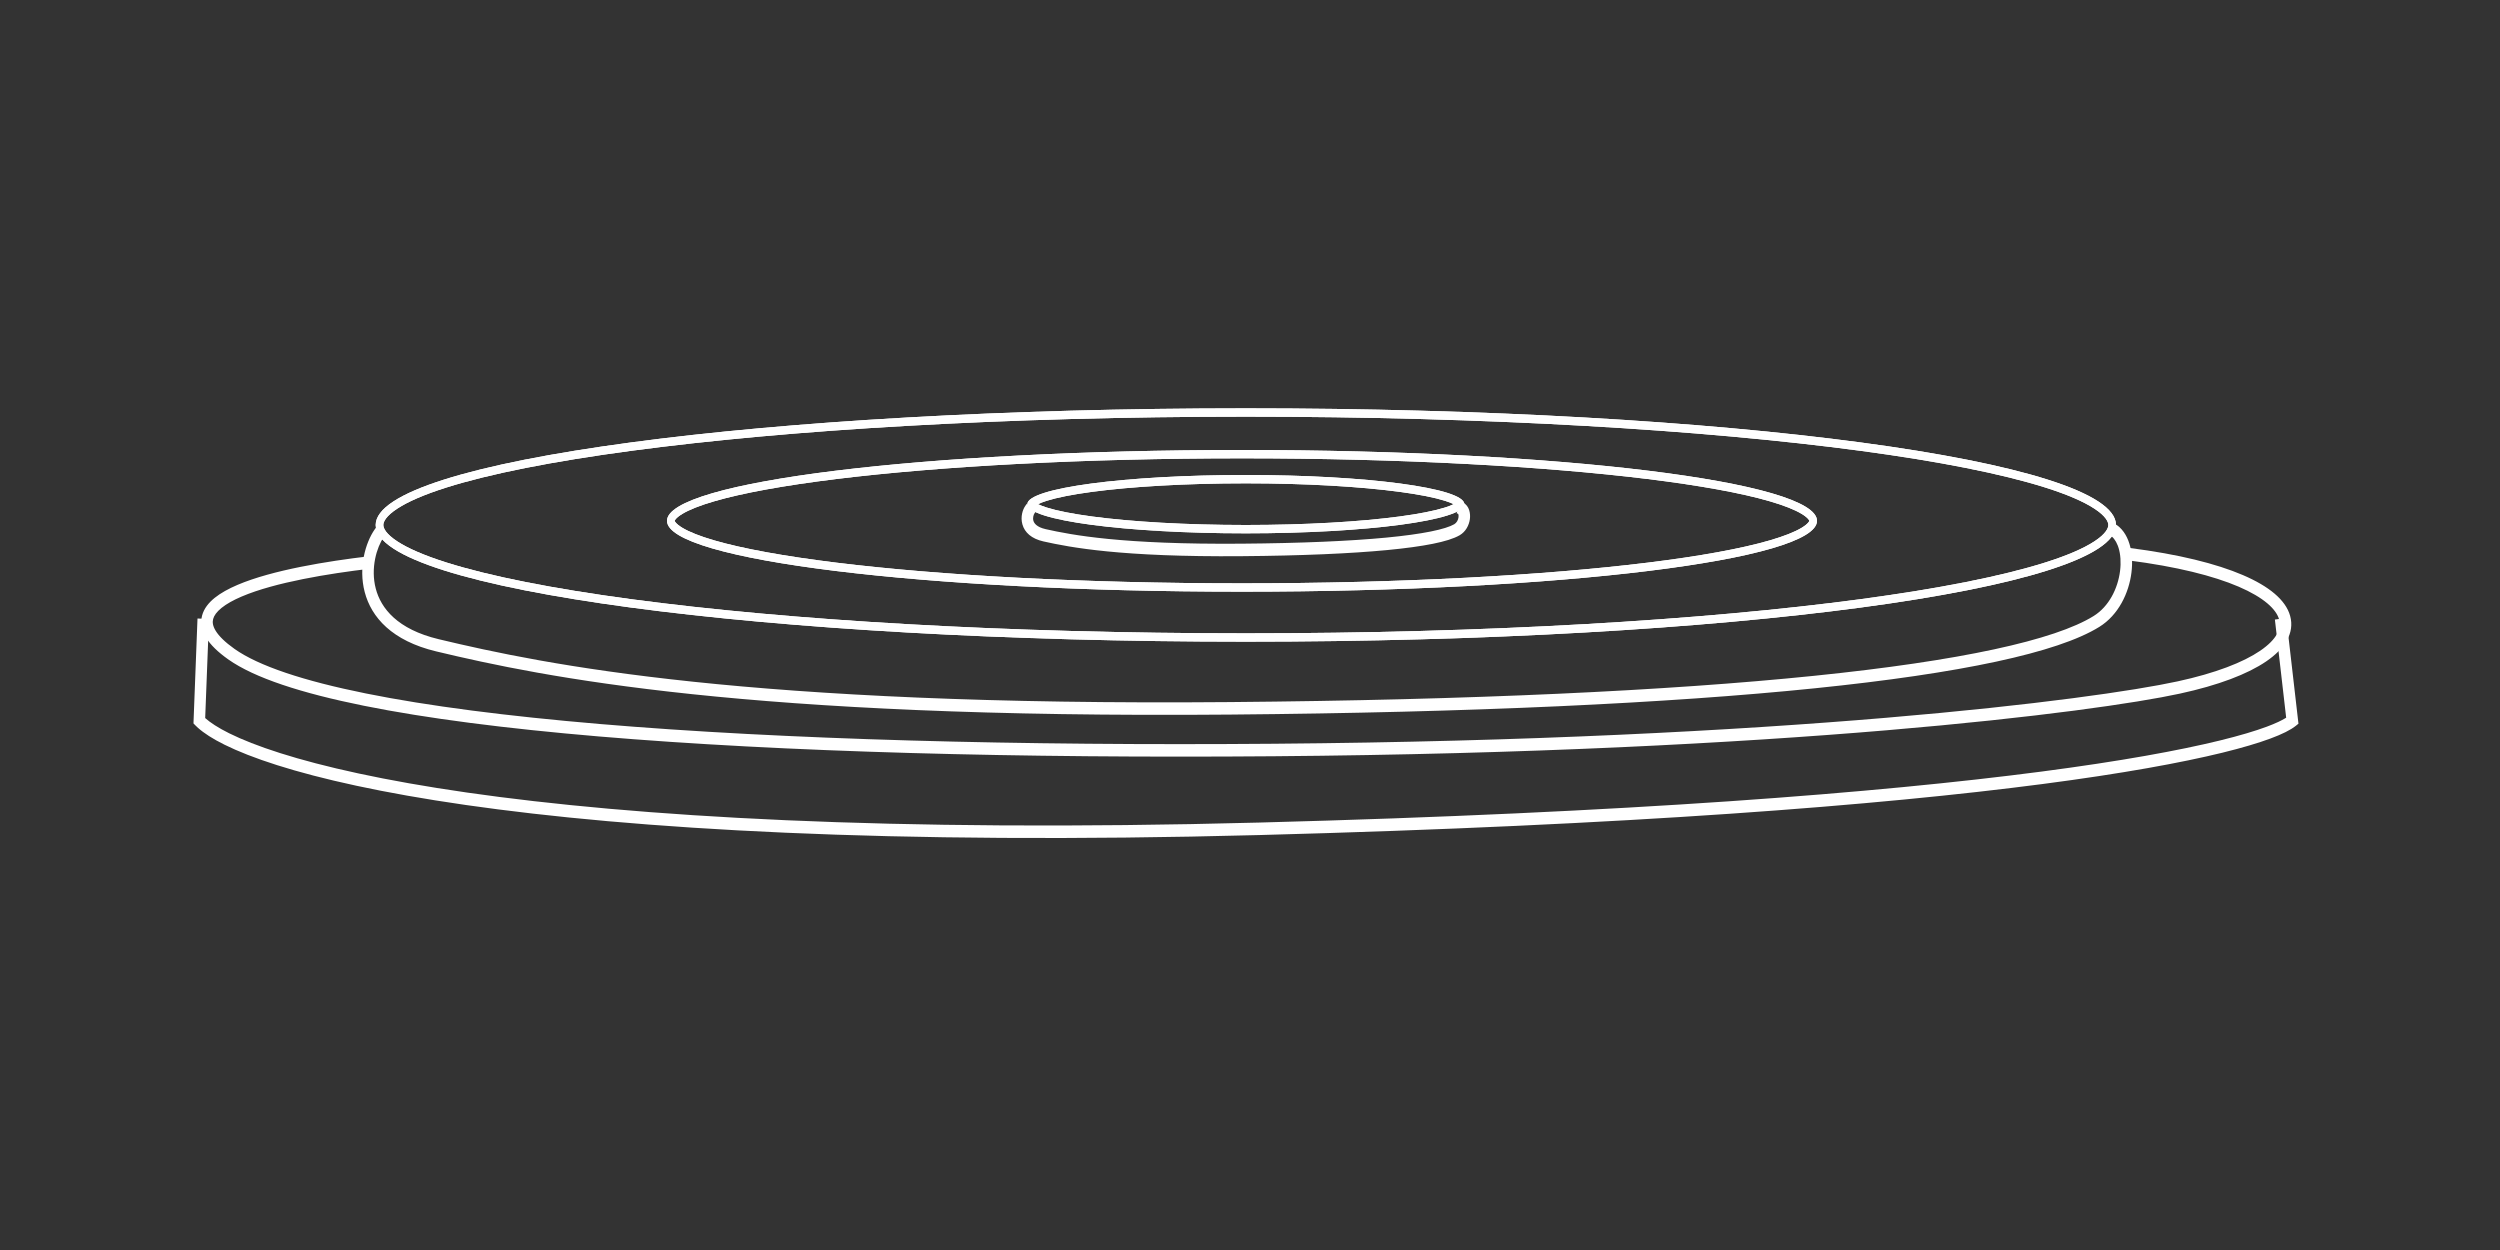 <svg width="300" height="150" viewBox="0 0 300 150" fill="none" xmlns="http://www.w3.org/2000/svg">
<rect x="0" y="0" width="300" height="150" fill="#333333" stroke="none"/>
<g clip-path="url(#clip0_419_1111)">
<path d="M255.522 66.004C261.408 66.757 265.907 67.888 269.056 69.238C270.63 69.913 271.883 70.649 272.805 71.433C273.725 72.214 274.344 73.067 274.597 73.981C275.123 75.889 273.995 77.677 271.819 79.158C269.616 80.658 266.161 81.985 261.538 82.99C251.36 85.203 214.083 90 152.892 90.5C122.295 90.75 94.006 90 71.859 88.123C60.786 87.185 51.239 85.964 43.703 84.444C36.188 82.928 30.607 81.103 27.517 78.919C26.291 78.052 25.436 77.217 24.932 76.401C24.42 75.573 24.258 74.74 24.47 73.939C24.675 73.16 25.209 72.499 25.909 71.936C26.614 71.37 27.53 70.869 28.577 70.422C32.752 68.64 39.354 67.586 44.278 67.003L44.329 67.5L44.378 67.997C39.447 68.581 32.96 69.626 28.914 71.353C27.906 71.783 27.071 72.247 26.456 72.741C25.837 73.239 25.481 73.734 25.355 74.214C25.234 74.671 25.299 75.201 25.696 75.844C26.102 76.5 26.841 77.248 28.019 78.081C30.941 80.147 36.359 81.947 43.871 83.462C51.363 84.973 60.874 86.19 71.93 87.127C94.042 89 122.303 89.75 152.885 89.5C214.053 89 251.263 84.204 261.358 82.01C265.935 81.015 269.265 79.717 271.332 78.311C273.426 76.885 274.051 75.486 273.715 74.269C273.536 73.621 273.071 72.927 272.238 72.22C271.408 71.515 270.242 70.821 268.719 70.168C265.672 68.862 261.259 67.743 255.415 66.996L255.469 66.5L255.522 66.004Z" fill="white"/>
<path d="M255.549 65.756C261.445 66.51 265.966 67.645 269.14 69.006C270.727 69.686 272.002 70.433 272.947 71.235C273.888 72.035 274.547 72.927 274.817 73.909C275.392 75.99 274.136 77.876 271.941 79.37C269.705 80.893 266.219 82.228 261.585 83.235C251.386 85.453 214.091 90.25 152.893 90.75C122.293 91 93.998 90.249 71.842 88.372C60.765 87.433 51.209 86.213 43.662 84.69C36.146 83.174 30.524 81.343 27.392 79.129C26.154 78.253 25.27 77.396 24.742 76.541C24.201 75.666 24.015 74.758 24.249 73.869C24.474 73.016 25.052 72.314 25.772 71.735C26.5 71.151 27.437 70.641 28.494 70.189C32.701 68.394 39.332 67.338 44.254 66.755L44.482 66.728L44.558 67.473L44.607 67.97L44.632 68.219L44.403 68.245C39.47 68.829 33.012 69.872 28.999 71.585C28.001 72.011 27.186 72.466 26.593 72.942C25.995 73.424 25.683 73.877 25.576 74.283C25.479 74.654 25.519 75.108 25.887 75.704C26.269 76.321 26.98 77.047 28.145 77.871C31.025 79.907 36.402 81.701 43.914 83.216C51.394 84.725 60.896 85.942 71.948 86.878C94.051 88.751 122.305 89.5 152.884 89.25C214.046 88.75 251.238 83.955 261.313 81.765C265.878 80.772 269.178 79.482 271.21 78.099C273.282 76.688 273.783 75.386 273.495 74.341C273.335 73.76 272.907 73.105 272.097 72.417C271.29 71.732 270.145 71.048 268.636 70.4C265.614 69.105 261.222 67.99 255.389 67.244L255.159 67.215L255.24 66.471L255.294 65.975L255.32 65.727L255.549 65.756ZM255.698 66.529L255.67 66.778C261.412 67.527 265.771 68.636 268.803 69.936C270.339 70.594 271.527 71.298 272.38 72.022C273.234 72.748 273.739 73.482 273.936 74.196C274.319 75.585 273.57 77.082 271.454 78.522C269.353 79.952 265.992 81.257 261.404 82.255C251.288 84.454 214.06 89.25 152.887 89.75C122.3 90 94.034 89.25 71.913 87.376C60.853 86.439 51.333 85.221 43.83 83.708C36.317 82.193 30.858 80.386 27.895 78.291C26.704 77.45 25.936 76.68 25.506 75.983C25.079 75.294 24.991 74.687 25.134 74.144C25.28 73.59 25.68 73.054 26.32 72.54C26.957 72.028 27.813 71.555 28.831 71.12C32.846 69.407 39.224 68.366 44.125 67.777L44.1 67.527L44.075 67.279C39.176 67.868 32.74 68.914 28.662 70.654C27.624 71.097 26.729 71.59 26.046 72.138C25.366 72.684 24.877 73.304 24.692 74.008C24.503 74.723 24.64 75.479 25.124 76.262C25.603 77.037 26.429 77.85 27.643 78.709C30.691 80.864 36.231 82.683 43.746 84.198C51.27 85.716 60.808 86.936 71.877 87.874C94.015 89.75 122.297 90.5 152.89 90.25C214.076 89.75 251.336 84.953 261.494 82.745C266.105 81.743 269.529 80.423 271.698 78.946C273.854 77.479 274.855 75.788 274.376 74.054C274.142 73.206 273.561 72.392 272.664 71.63C271.765 70.866 270.534 70.14 268.972 69.471C265.889 68.149 261.487 67.033 255.723 66.282L255.698 66.529Z" fill="white"/>
<path d="M253 63C253 62.609 252.681 61.924 251.324 61.035C250.033 60.19 248.071 59.339 245.457 58.511C240.243 56.858 232.654 55.357 223.223 54.093C204.374 51.566 178.309 50 149.5 50C120.691 50 94.626 51.566 75.777 54.093C66.346 55.357 58.757 56.858 53.543 58.511C50.93 59.339 48.967 60.19 47.677 61.035C46.32 61.924 46 62.609 46 63C46 63.391 46.32 64.076 47.677 64.965C48.967 65.81 50.93 66.661 53.543 67.489C58.757 69.142 66.346 70.643 75.777 71.907C94.626 74.434 120.691 76 149.5 76V77C91.831 77 45.08 70.732 45.08 63C45.08 55.268 91.831 49 149.5 49C207.169 49 253.92 55.268 253.92 63C253.92 70.732 207.169 77 149.5 77V76C178.309 76 204.374 74.434 223.223 71.907C232.654 70.643 240.243 69.142 245.457 67.489C248.071 66.661 250.033 65.81 251.324 64.965C252.681 64.076 253 63.391 253 63Z" fill="white"/>
<path d="M253.46 63C253.46 62.637 253.308 62.235 252.958 61.802C252.982 61.831 253.005 61.859 253.026 61.888C253.319 62.277 253.46 62.654 253.46 63ZM45.54 63C45.54 62.654 45.681 62.277 45.974 61.888C45.995 61.859 46.018 61.831 46.041 61.802C45.691 62.235 45.54 62.637 45.54 63ZM47.439 65.394V65.393C47.375 65.35 47.313 65.308 47.252 65.267C47.313 65.308 47.375 65.352 47.439 65.394ZM251.561 65.393V65.394C251.625 65.352 251.686 65.308 251.747 65.267C251.686 65.308 251.625 65.351 251.561 65.393ZM46.562 64.735C46.602 64.77 46.644 64.804 46.687 64.839C46.64 64.8 46.595 64.764 46.552 64.726L46.562 64.735ZM45.565 63.264C45.617 63.533 45.752 63.82 45.983 64.124C45.98 64.12 45.977 64.116 45.974 64.112C45.754 63.82 45.618 63.534 45.565 63.264ZM253.429 63.285C253.373 63.549 253.241 63.828 253.026 64.112C253.023 64.116 253.02 64.12 253.018 64.124C253.242 63.829 253.374 63.548 253.429 63.285ZM251.561 60.607C251.605 60.636 251.648 60.666 251.69 60.694C251.648 60.666 251.604 60.635 251.561 60.606V60.607ZM79.343 53.134C81.812 52.833 84.39 52.548 87.068 52.279C85.059 52.481 83.107 52.691 81.214 52.911C80.584 52.984 79.96 53.059 79.343 53.134ZM209.905 52.081C212.632 52.341 215.263 52.618 217.786 52.911C215.893 52.691 213.941 52.481 211.932 52.279C211.263 52.212 210.587 52.146 209.905 52.081ZM253.92 63C253.92 70.732 207.169 77 149.5 77V76C178.309 76 204.374 74.434 223.223 71.907C232.654 70.643 240.243 69.142 245.457 67.489C248.071 66.661 250.033 65.81 251.324 64.965C252.681 64.076 253 63.391 253 63C253 62.609 252.681 61.924 251.324 61.035C250.033 60.19 248.071 59.339 245.457 58.511C240.243 56.858 232.654 55.357 223.223 54.093C204.374 51.566 178.309 50 149.5 50C120.691 50 94.626 51.566 75.777 54.093C66.346 55.357 58.757 56.858 53.543 58.511C50.93 59.339 48.967 60.19 47.677 61.035C46.32 61.924 46 62.609 46 63C46 63.391 46.32 64.076 47.677 64.965C48.967 65.81 50.93 66.661 53.543 67.489C58.757 69.142 66.346 70.643 75.777 71.907C94.626 74.434 120.691 76 149.5 76V77C91.831 77 45.08 70.732 45.08 63C45.08 55.268 91.831 49 149.5 49C207.169 49 253.92 55.268 253.92 63Z" fill="white"/>
<path d="M217.12 62.5C217.12 62.526 217.135 62.463 216.999 62.298C216.858 62.127 216.604 61.91 216.193 61.662C215.371 61.167 214.1 60.658 212.38 60.157C208.954 59.159 203.954 58.251 197.726 57.483C185.283 55.951 168.07 55 149.04 55C130.01 55 112.796 55.951 100.354 57.483C94.126 58.251 89.126 59.159 85.7 60.157C83.98 60.658 82.709 61.167 81.887 61.662C81.476 61.91 81.222 62.127 81.081 62.298C80.945 62.463 80.96 62.526 80.96 62.5C80.96 62.474 80.945 62.537 81.081 62.702C81.222 62.873 81.476 63.09 81.887 63.338C82.709 63.833 83.98 64.342 85.7 64.843C89.126 65.841 94.126 66.749 100.354 67.517C112.796 69.049 130.01 70 149.04 70V71C110.932 71 80.04 67.194 80.04 62.5C80.04 57.806 110.932 54 149.04 54C187.147 54 218.04 57.806 218.04 62.5C218.04 67.194 187.147 71 149.04 71V70C168.07 70 185.283 69.049 197.726 67.517C203.954 66.749 208.954 65.841 212.38 64.843C214.1 64.342 215.371 63.833 216.193 63.338C216.604 63.09 216.858 62.873 216.999 62.702C217.135 62.537 217.12 62.474 217.12 62.5Z" fill="white"/>
<path d="M149.04 54C187.147 54 218.04 57.806 218.04 62.5C218.04 67.194 187.147 71 149.04 71V70C168.07 70 185.283 69.049 197.726 67.517C203.954 66.749 208.954 65.841 212.38 64.843C214.1 64.342 215.371 63.833 216.193 63.338C216.604 63.09 216.858 62.873 216.999 62.702C217.135 62.537 217.12 62.474 217.12 62.5C217.12 62.526 217.135 62.463 216.999 62.298C216.858 62.127 216.604 61.91 216.193 61.662C215.371 61.167 214.1 60.658 212.38 60.157C208.954 59.159 203.954 58.251 197.726 57.483C185.283 55.951 168.07 55 149.04 55C130.01 55 112.796 55.951 100.354 57.483C94.126 58.251 89.126 59.159 85.7 60.157C83.98 60.658 82.709 61.167 81.887 61.662C81.476 61.91 81.222 62.127 81.081 62.298C80.945 62.463 80.96 62.526 80.96 62.5C80.96 62.474 80.945 62.537 81.081 62.702C81.222 62.873 81.476 63.09 81.887 63.338C82.709 63.833 83.98 64.342 85.7 64.843C89.126 65.841 94.126 66.749 100.354 67.517C112.796 69.049 130.01 70 149.04 70V71C110.932 71 80.04 67.194 80.04 62.5C80.04 57.806 110.932 54 149.04 54ZM95.857 67.411C97.259 67.621 98.743 67.822 100.302 68.014C101.86 68.206 103.492 68.389 105.194 68.561L102.694 68.294C101.879 68.203 101.081 68.11 100.302 68.014C98.353 67.774 96.523 67.52 94.821 67.253L95.857 67.411ZM202.222 67.411C200.82 67.62 199.337 67.822 197.779 68.014C196.22 68.206 194.587 68.389 192.886 68.561L195.386 68.295C196.202 68.204 197 68.11 197.779 68.014C199.727 67.774 201.557 67.52 203.259 67.253L202.222 67.411ZM80.508 62.583C80.509 62.587 80.51 62.592 80.511 62.598C80.509 62.589 80.508 62.581 80.507 62.573C80.508 62.577 80.508 62.58 80.508 62.583ZM217.569 62.598C217.571 62.592 217.572 62.587 217.572 62.583C217.573 62.58 217.573 62.577 217.573 62.573C217.572 62.581 217.571 62.589 217.569 62.598ZM80.503 62.452V62.45C80.504 62.441 80.504 62.433 80.505 62.427C80.504 62.437 80.503 62.445 80.503 62.452ZM217.576 62.45L217.577 62.452C217.576 62.445 217.576 62.437 217.575 62.427L217.576 62.45ZM80.509 62.41C80.508 62.414 80.509 62.418 80.508 62.422C80.509 62.415 80.509 62.408 80.511 62.4C80.51 62.404 80.51 62.407 80.509 62.41ZM217.572 62.422C217.572 62.418 217.572 62.414 217.571 62.41C217.571 62.407 217.569 62.404 217.568 62.4C217.57 62.408 217.571 62.415 217.572 62.422ZM102.694 56.705C101.878 56.796 101.081 56.89 100.302 56.986C101.86 56.794 103.492 56.611 105.194 56.438L102.694 56.705ZM195.386 56.706C196.201 56.797 197 56.89 197.779 56.986C196.22 56.794 194.587 56.611 192.886 56.438L195.386 56.706Z" fill="white"/>
<path d="M253.627 63.053C254.455 63.503 255.008 64.349 255.316 65.342C255.622 66.335 255.695 67.511 255.544 68.702C255.241 71.077 254.03 73.626 251.809 75.006C249.325 76.549 245.18 77.931 239.501 79.152C233.81 80.377 226.533 81.448 217.756 82.346C200.2 84.142 176.611 85.25 147.624 85.5C89.635 86 65.22 80.998 52.387 77.922C47.151 76.667 44.753 73.904 43.986 70.98C43.233 68.108 44.089 65.203 45.133 63.699L45.501 64L45.867 64.301C44.975 65.586 44.206 68.172 44.871 70.706C45.522 73.187 47.586 75.747 52.585 76.945C65.341 80.002 89.686 85 147.617 84.5C176.589 84.25 200.151 83.143 217.67 81.351C226.43 80.454 233.672 79.386 239.322 78.171C244.986 76.953 249.006 75.595 251.352 74.138C253.271 72.946 254.36 70.708 254.632 68.565C254.768 67.497 254.697 66.481 254.443 65.66C254.19 64.839 253.765 64.247 253.214 63.947L253.627 63.053Z" fill="white"/>
<path d="M253.73 62.829C254.628 63.317 255.214 64.227 255.534 65.263C255.854 66.299 255.927 67.515 255.771 68.736C255.462 71.169 254.219 73.796 251.923 75.223C249.405 76.787 245.228 78.175 239.546 79.397C233.844 80.624 226.559 81.696 217.777 82.595C200.213 84.392 176.616 85.5 147.626 85.75C89.622 86.25 65.19 81.246 52.337 78.166C47.043 76.897 44.561 74.084 43.765 71.048C42.989 68.092 43.868 65.107 44.95 63.549L45.088 63.35L45.271 63.5L45.639 63.801L46.19 64.252L46.051 64.451C45.197 65.682 44.45 68.188 45.093 70.638C45.714 73.008 47.695 75.517 52.635 76.701C65.372 79.754 89.7 84.75 147.615 84.25C176.584 84 200.138 82.893 217.648 81.102C226.404 80.206 233.639 79.139 239.278 77.926C244.937 76.709 248.926 75.357 251.238 73.921C253.081 72.776 254.14 70.616 254.405 68.531C254.537 67.494 254.466 66.518 254.226 65.74L254.128 65.46C253.886 64.834 253.534 64.4 253.112 64.171L252.906 64.059L253.421 62.941L253.524 62.718L253.73 62.829ZM253.516 63.848C254.036 64.209 254.423 64.811 254.661 65.58V65.581C254.928 66.445 255 67.501 254.86 68.6C254.581 70.8 253.46 73.116 251.467 74.355C249.086 75.833 245.034 77.197 239.367 78.416C233.707 79.634 226.455 80.703 217.692 81.6C200.163 83.393 176.594 84.5 147.619 84.75C89.674 85.25 65.31 80.251 52.535 77.189C47.477 75.977 45.33 73.366 44.65 70.774C43.996 68.283 44.681 65.749 45.551 64.355L45.362 64.199L45.184 64.054C44.241 65.553 43.509 68.249 44.208 70.911C44.946 73.725 47.26 76.437 52.437 77.678C65.251 80.749 89.649 85.75 147.623 85.25C176.605 85 200.188 83.892 217.735 82.097C226.507 81.199 233.776 80.129 239.457 78.907C245.132 77.687 249.245 76.31 251.695 74.789C253.84 73.456 255.021 70.985 255.316 68.668C255.464 67.508 255.391 66.371 255.098 65.421C254.831 64.557 254.375 63.833 253.723 63.398L253.516 63.848Z" fill="white"/>
<path d="M149.5 57C163.981 57 175.72 58.567 175.72 60.5C175.72 62.433 163.981 64 149.5 64V63C156.714 63 163.231 62.609 167.927 61.982C170.283 61.668 172.147 61.299 173.402 60.902C173.847 60.762 174.188 60.624 174.438 60.5C174.188 60.376 173.847 60.238 173.402 60.098C172.147 59.701 170.283 59.332 167.927 59.018C163.231 58.391 156.714 58 149.5 58C142.285 58 135.769 58.391 131.072 59.018C128.717 59.332 126.853 59.701 125.597 60.098C125.153 60.238 124.811 60.376 124.56 60.5C124.811 60.624 125.153 60.762 125.597 60.902C126.853 61.299 128.717 61.668 131.072 61.982C135.769 62.609 142.285 63 149.5 63V64C135.019 64 123.28 62.433 123.28 60.5C123.28 58.567 135.019 57 149.5 57Z" fill="white"/>
<path d="M149.5 57C163.981 57 175.72 58.567 175.72 60.5C175.72 62.433 163.981 64 149.5 64V63C156.714 63 163.231 62.609 167.927 61.982C170.283 61.668 172.147 61.299 173.402 60.902C173.847 60.762 174.188 60.624 174.438 60.5C174.188 60.376 173.847 60.238 173.402 60.098C172.147 59.701 170.283 59.332 167.927 59.018C163.231 58.391 156.714 58 149.5 58C142.285 58 135.769 58.391 131.072 59.018C128.717 59.332 126.853 59.701 125.597 60.098C125.153 60.238 124.811 60.376 124.56 60.5C124.811 60.624 125.153 60.762 125.597 60.902C126.853 61.299 128.717 61.668 131.072 61.982C135.769 62.609 142.285 63 149.5 63V64C135.019 64 123.28 62.433 123.28 60.5C123.28 58.567 135.019 57 149.5 57ZM174.597 60.97C174.491 61.022 174.37 61.075 174.238 61.129C174.369 61.076 174.49 61.022 174.597 60.97ZM124.454 60.994C124.547 61.038 124.647 61.082 124.755 61.126C124.647 61.081 124.546 61.038 124.454 60.994ZM174.65 60.945C174.675 60.933 174.7 60.921 174.723 60.908L174.65 60.945ZM124.285 60.913C124.304 60.923 124.323 60.932 124.342 60.941L124.285 60.913ZM174.723 60.091C174.697 60.077 174.668 60.063 174.639 60.049L174.723 60.091ZM124.342 60.058C124.323 60.067 124.304 60.076 124.285 60.086L124.342 60.058ZM174.238 59.87C174.361 59.92 174.472 59.97 174.573 60.019C174.471 59.97 174.36 59.919 174.238 59.87ZM124.755 59.873C124.647 59.917 124.547 59.961 124.454 60.005C124.546 59.962 124.647 59.918 124.755 59.873Z" fill="white"/>
<path d="M175.482 60.547C176.102 60.861 176.241 61.656 176.158 62.266C176.069 62.918 175.712 63.626 175.048 64.012C174.381 64.399 173.306 64.727 171.89 65.012C170.461 65.299 168.641 65.549 166.454 65.758C162.078 66.176 156.206 66.434 148.997 66.492C134.565 66.609 128.473 65.445 125.256 64.725C123.88 64.416 123.148 63.709 122.907 62.851C122.68 62.041 122.933 61.235 123.255 60.802L123.613 61.116L123.971 61.431C123.812 61.645 123.662 62.113 123.787 62.559C123.898 62.955 124.275 63.484 125.442 63.745C128.586 64.449 134.613 65.608 148.989 65.492C156.186 65.434 162.031 65.177 166.373 64.762C168.544 64.554 170.333 64.308 171.723 64.028C173.126 63.746 174.081 63.44 174.614 63.13C174.979 62.919 175.194 62.515 175.247 62.119C175.307 61.68 175.16 61.487 175.093 61.453L175.288 61L175.482 60.547Z" fill="white"/>
<path d="M175.579 60.32C176.338 60.706 176.474 61.653 176.385 62.302C176.287 63.019 175.895 63.803 175.155 64.232C174.455 64.638 173.35 64.973 171.932 65.258C170.493 65.547 168.665 65.797 166.473 66.007C162.089 66.426 156.211 66.684 148.999 66.742C134.553 66.859 128.444 65.694 125.21 64.97C123.782 64.65 122.961 63.898 122.688 62.924C122.435 62.023 122.714 61.132 123.076 60.645L123.221 60.45L123.4 60.607L123.759 60.922L124.295 61.394L124.15 61.588C124.031 61.748 123.908 62.131 124.007 62.485C124.086 62.767 124.375 63.251 125.488 63.5C128.614 64.2 134.625 65.358 148.988 65.242C156.18 65.184 162.019 64.927 166.352 64.513C168.519 64.305 170.3 64.059 171.68 63.782C173.08 63.501 174.005 63.199 174.506 62.909C174.795 62.741 174.975 62.413 175.02 62.082C175.046 61.898 175.025 61.784 175.003 61.724C174.991 61.69 174.98 61.674 174.976 61.669L174.787 61.574L174.885 61.348L175.08 60.895L175.371 60.215L175.579 60.32ZM175.497 61.105L175.366 61.407C175.392 61.45 175.416 61.495 175.433 61.545C175.487 61.699 175.509 61.902 175.474 62.156C175.412 62.617 175.161 63.096 174.722 63.351C174.155 63.679 173.17 63.992 171.764 64.274C170.365 64.556 168.568 64.803 166.392 65.011C162.042 65.427 156.19 65.684 148.991 65.742C134.601 65.858 128.557 64.698 125.395 63.99C124.175 63.717 123.711 63.143 123.567 62.632C123.449 62.212 123.532 61.782 123.669 61.486L123.305 61.167C123.092 61.57 122.958 62.174 123.127 62.777C123.336 63.52 123.978 64.183 125.303 64.48C128.501 65.195 134.578 66.358 148.995 66.242C156.2 66.184 162.066 65.926 166.433 65.509C168.616 65.3 170.429 65.051 171.848 64.766C173.26 64.482 174.305 64.159 174.938 63.791C175.528 63.449 175.85 62.817 175.931 62.228C175.996 61.745 175.901 61.211 175.579 60.911L175.497 61.105Z" fill="white"/>
<path d="M275.57 86.728L275.354 86.901C274.778 87.366 273.789 87.864 272.374 88.39C270.946 88.919 269.046 89.49 266.613 90.086C261.748 91.277 254.73 92.573 245.059 93.838C225.717 96.367 195.739 98.774 151.102 99.957C106.459 101.14 75.941 99.227 55.924 96.351C45.917 94.912 38.526 93.233 33.304 91.575C30.694 90.746 28.618 89.921 27.026 89.132C25.44 88.345 24.309 87.581 23.606 86.864L23.452 86.708L23.46 86.48L23.92 74.48L24.84 74.52L24.389 86.282C25.003 86.857 25.985 87.516 27.408 88.222C28.949 88.986 30.98 89.796 33.562 90.615C38.726 92.254 46.067 93.926 56.045 95.359C75.999 98.227 106.467 100.141 151.08 98.958C195.698 97.775 225.645 95.369 244.948 92.845C254.601 91.582 261.587 90.291 266.411 89.11C268.823 88.52 270.689 87.958 272.076 87.443C273.278 86.998 274.092 86.595 274.588 86.257L273.244 74.562L274.157 74.438L275.57 86.728Z" fill="white"/>
<path d="M275.798 86.696L275.815 86.842L275.491 87.103C274.885 87.591 273.868 88.099 272.448 88.626C271.01 89.159 269.101 89.733 266.664 90.33C261.788 91.524 254.761 92.821 245.086 94.086C225.735 96.617 195.748 99.024 151.107 100.207C106.457 101.391 75.926 99.477 55.894 96.599C45.879 95.159 38.476 93.478 33.239 91.815C30.622 90.984 28.535 90.155 26.931 89.359C25.535 88.667 24.474 87.985 23.742 87.327L23.448 87.047L23.295 86.891L23.218 86.812L23.222 86.698L23.23 86.47L23.69 74.469L23.7 74.22L23.929 74.23L24.849 74.27L25.079 74.281L25.07 74.531L24.623 86.167C25.219 86.703 26.154 87.325 27.503 87.994C29.031 88.752 31.052 89.558 33.627 90.375C38.776 92.009 46.105 93.679 56.075 95.111C76.014 97.977 106.469 99.89 151.074 98.708C195.688 97.525 225.626 95.12 244.921 92.597C254.568 91.335 261.546 90.045 266.36 88.866C268.768 88.277 270.625 87.718 272.001 87.207C273.097 86.8 273.856 86.432 274.34 86.125L273.015 74.594L272.987 74.346L274.356 74.158L275.798 86.696ZM273.499 74.779L274.816 86.226L274.833 86.384L274.71 86.469C274.192 86.822 273.359 87.231 272.15 87.68C270.753 88.198 268.878 88.763 266.461 89.355C261.627 90.538 254.633 91.83 244.976 93.093C225.663 95.618 195.708 98.025 151.085 99.208C106.465 100.391 75.984 98.477 56.014 95.607C46.029 94.173 38.675 92.499 33.497 90.856C30.908 90.034 28.866 89.22 27.312 88.449C25.88 87.739 24.875 87.068 24.239 86.472L24.154 86.393L24.159 86.272L24.6 74.76L24.14 74.739L23.69 86.49L23.685 86.603L23.763 86.682L24.037 86.943C24.723 87.56 25.742 88.22 27.121 88.904C28.7 89.688 30.765 90.509 33.369 91.335C38.576 92.988 45.955 94.665 55.955 96.103C75.956 98.977 106.461 100.89 151.096 99.707C195.728 98.524 225.698 96.118 245.031 93.59C254.696 92.326 261.708 91.031 266.563 89.842C268.99 89.248 270.881 88.679 272.299 88.153C273.71 87.63 274.669 87.141 275.216 86.7L275.325 86.612L273.956 74.717L273.499 74.779Z" fill="white"/>
</g>
<defs>
<clipPath id="clip0_419_1111">
<rect width="253" height="52" fill="white" transform="translate(23 49)"/>
</clipPath>
</defs>
</svg>

